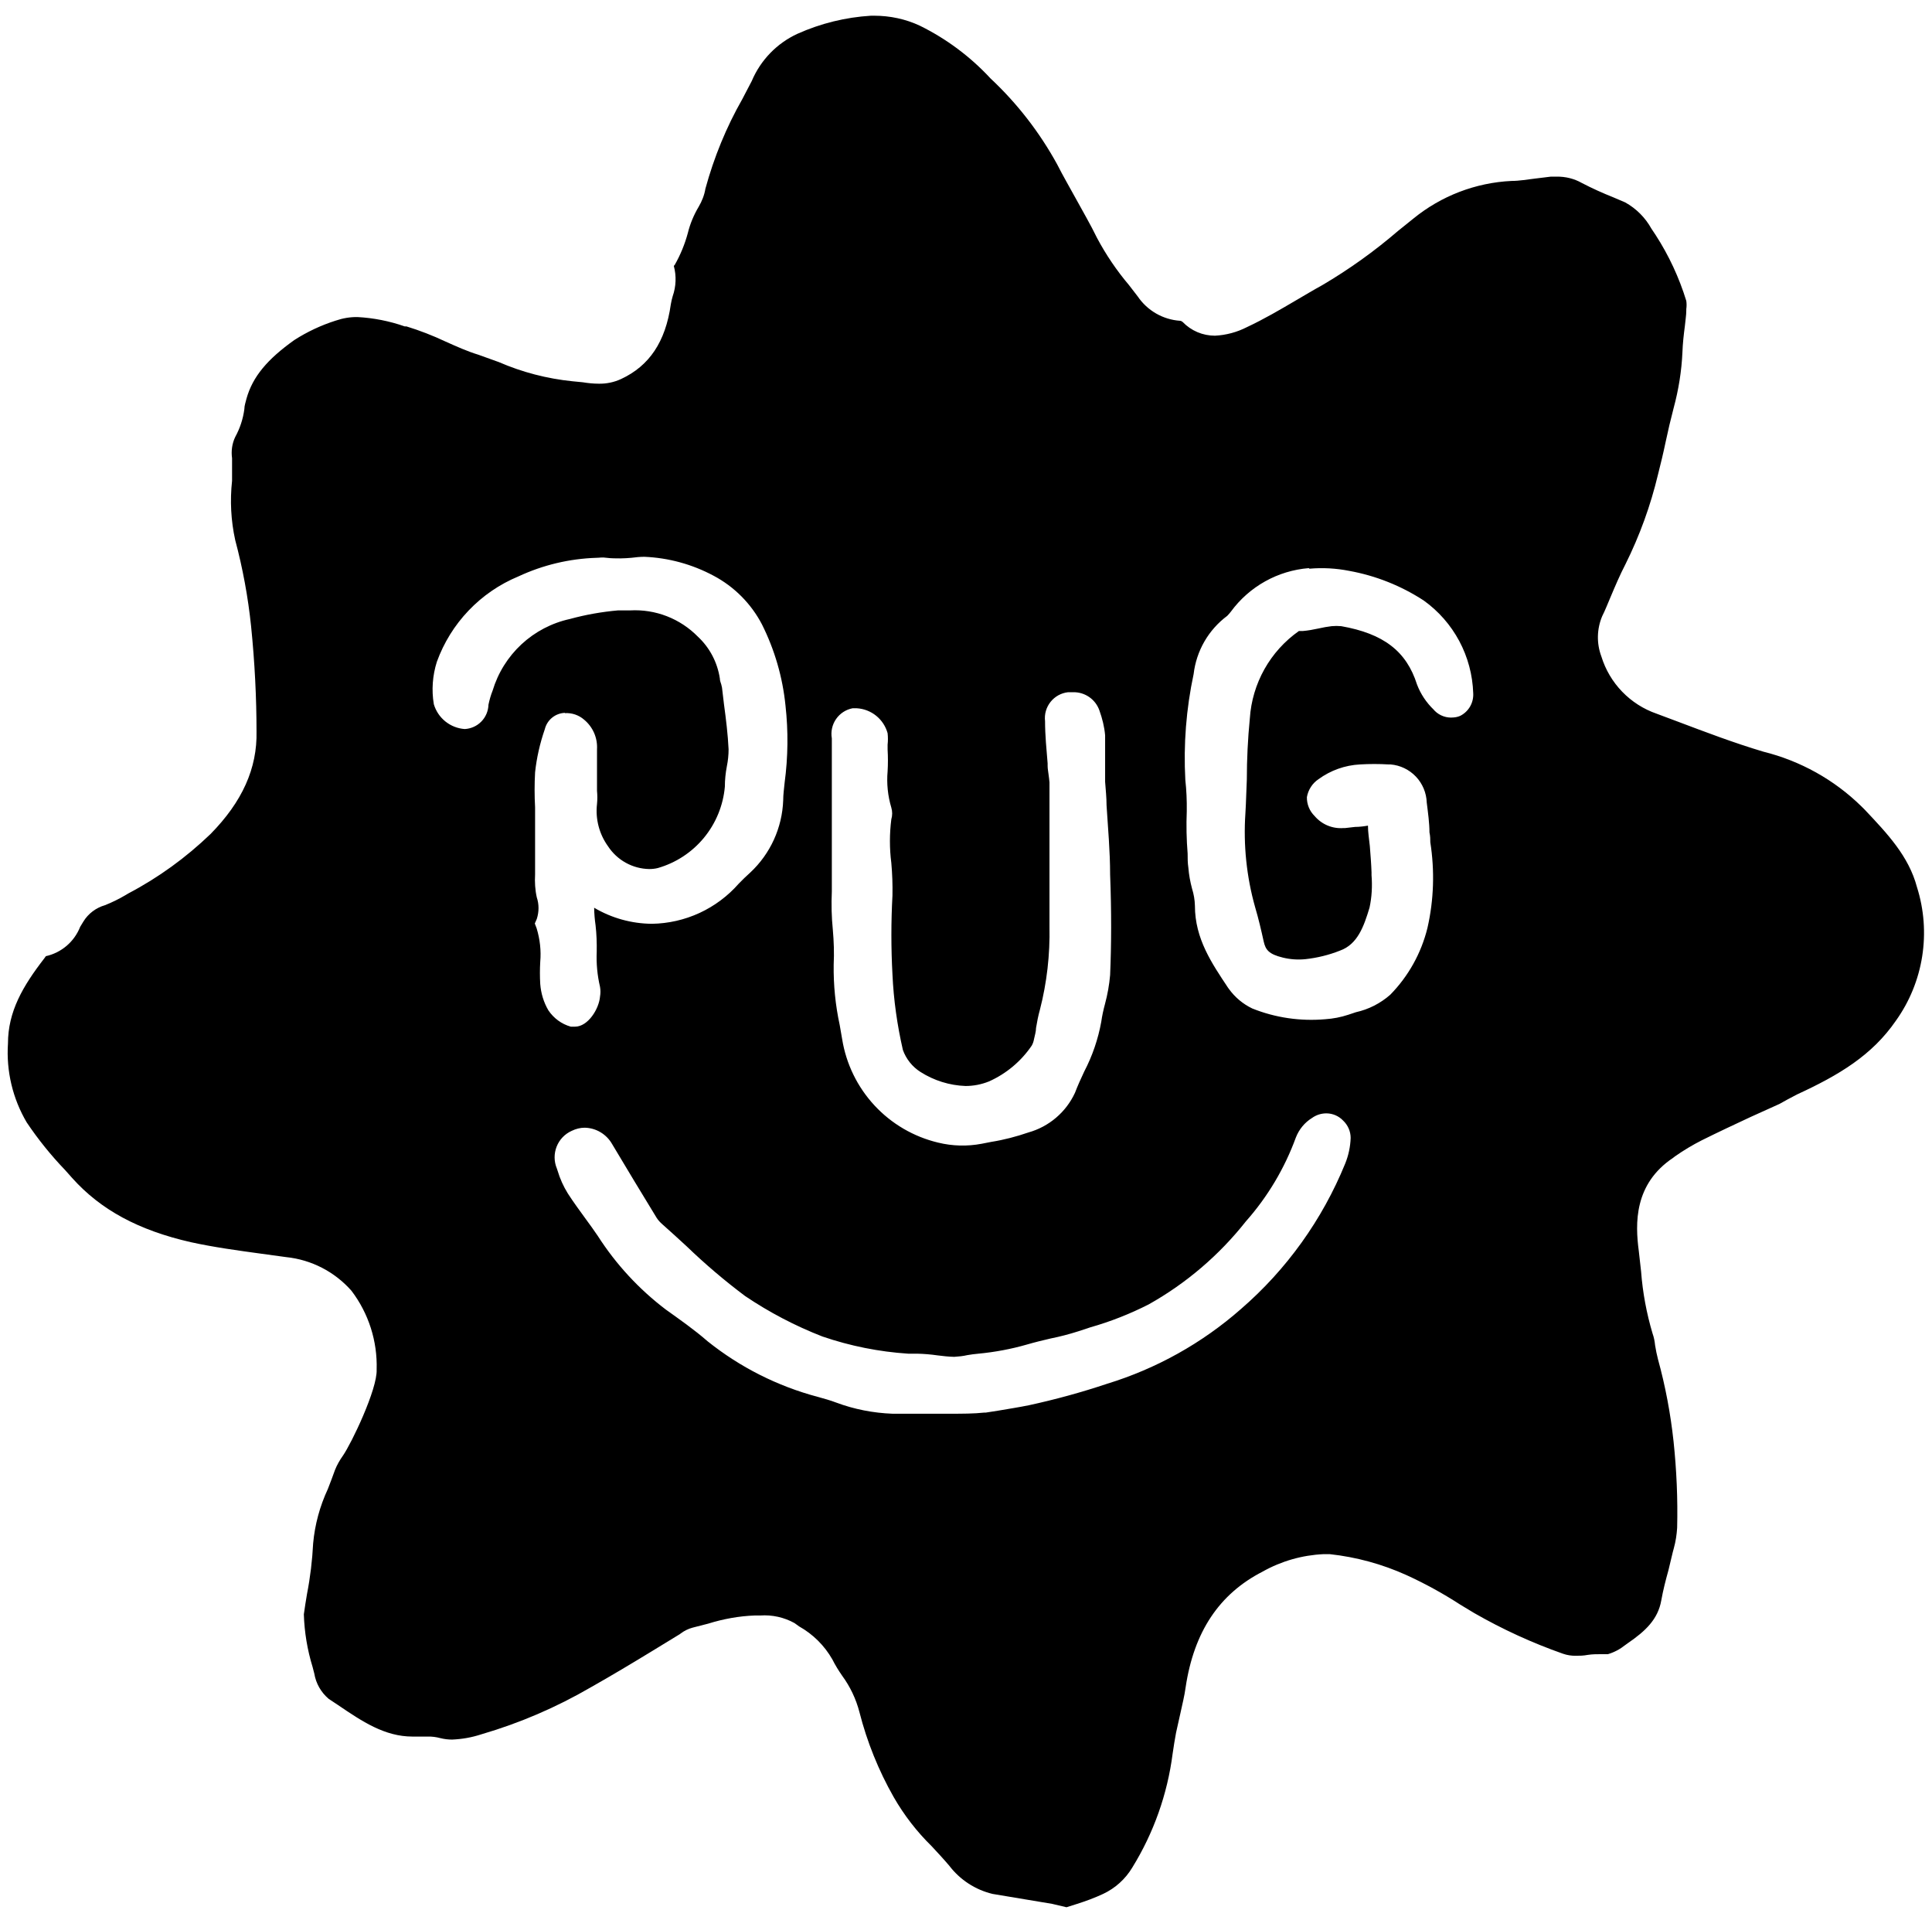 <svg xmlns="http://www.w3.org/2000/svg" fill="none" viewBox="0 0 123 122" height="122" width="123">
<path fill="black" d="M67.015 121.185L63.191 120.547C62.093 120.284 61.118 119.649 60.433 118.75C60.069 118.321 59.695 117.92 59.313 117.509C58.37 116.585 57.558 115.535 56.9 114.39C55.933 112.69 55.198 110.868 54.715 108.972C54.498 108.137 54.124 107.351 53.614 106.656C53.386 106.327 53.176 105.99 52.994 105.625C52.492 104.743 51.758 104.014 50.873 103.518L50.582 103.308C49.918 102.941 49.162 102.773 48.406 102.825H48.051C47.049 102.861 46.048 103.044 45.083 103.345L44.09 103.6C43.817 103.673 43.562 103.801 43.344 103.965C43.293 104.007 43.238 104.043 43.18 104.074L41.477 105.114C40.221 105.88 38.91 106.665 37.617 107.394C35.425 108.67 33.086 109.675 30.652 110.386C30.042 110.587 29.423 110.696 28.786 110.723C28.534 110.724 28.283 110.693 28.039 110.632C27.766 110.559 27.493 110.523 27.21 110.532H26.264C24.488 110.532 23.05 109.565 21.52 108.525L20.928 108.133C20.44 107.722 20.113 107.149 20.009 106.519L19.9 106.099C19.566 105.013 19.38 103.887 19.344 102.752C19.399 102.323 19.472 101.913 19.545 101.457C19.754 100.39 19.881 99.313 19.936 98.237C20.045 97.033 20.364 95.866 20.874 94.771C21.038 94.361 21.192 93.932 21.329 93.558C21.456 93.239 21.63 92.938 21.83 92.655C22.376 91.871 24.033 88.414 23.979 87.174C24.035 85.367 23.469 83.595 22.376 82.157C21.307 80.944 19.822 80.179 18.215 80.014L16.613 79.795C15.138 79.594 13.608 79.384 12.152 79.065C8.829 78.308 6.416 77.013 4.595 74.979L4.14 74.468C3.24 73.531 2.424 72.518 1.7 71.44C0.808 69.926 0.392 68.178 0.507 66.424C0.507 64.39 1.445 62.775 2.829 60.988L2.92 60.86C3.409 60.751 3.864 60.524 4.245 60.198C4.626 59.872 4.921 59.457 5.105 58.99L5.305 58.662C5.615 58.151 6.115 57.777 6.689 57.613C7.144 57.431 7.572 57.221 7.991 56.974L8.173 56.865C10.085 55.862 11.842 54.585 13.399 53.089C15.42 51.037 16.385 48.903 16.331 46.549C16.331 44.442 16.221 42.171 15.985 39.855C15.792 38.004 15.454 36.171 14.974 34.373C14.701 33.133 14.637 31.865 14.774 30.606V29.165C14.71 28.709 14.774 28.235 14.974 27.815C15.275 27.268 15.475 26.666 15.557 26.037C15.557 25.818 15.639 25.599 15.693 25.371C16.085 23.975 17.023 22.863 18.743 21.64C19.56 21.117 20.442 20.703 21.366 20.409C21.821 20.254 22.285 20.172 22.768 20.181C23.787 20.236 24.798 20.436 25.763 20.774H25.872C26.728 21.038 27.556 21.358 28.367 21.741C29.041 22.042 29.742 22.361 30.461 22.58L31.754 23.045C33.247 23.693 34.831 24.103 36.443 24.267L37.098 24.331C37.435 24.386 37.781 24.422 38.127 24.422C38.609 24.431 39.101 24.331 39.547 24.121C41.332 23.291 42.37 21.759 42.706 19.378C42.734 19.196 42.779 19.023 42.825 18.859C43.043 18.238 43.071 17.563 42.898 16.925L42.961 16.852C43.325 16.213 43.599 15.539 43.79 14.836C43.935 14.243 44.172 13.678 44.482 13.158C44.691 12.802 44.846 12.41 44.91 12.009C45.456 10.011 46.239 8.096 47.259 6.308L47.859 5.159C48.421 3.827 49.461 2.753 50.773 2.149C52.251 1.488 53.837 1.098 55.453 1L55.653 1C56.654 1 57.656 1.21 58.566 1.638C60.254 2.47 61.776 3.605 63.055 4.986C64.754 6.575 66.189 8.425 67.307 10.467C67.689 11.224 68.135 11.982 68.527 12.702C68.918 13.422 69.437 14.307 69.838 15.137C70.409 16.21 71.092 17.219 71.877 18.147L72.433 18.868C72.735 19.314 73.135 19.685 73.602 19.954C74.069 20.223 74.59 20.381 75.127 20.418C75.182 20.418 75.246 20.455 75.291 20.491C75.558 20.768 75.877 20.989 76.231 21.14C76.584 21.29 76.965 21.367 77.349 21.367C78.06 21.331 78.755 21.145 79.388 20.82C80.481 20.309 81.519 19.698 82.529 19.105C83.076 18.786 83.622 18.457 84.186 18.147C85.891 17.144 87.503 15.99 89.003 14.7L89.968 13.924C91.747 12.468 93.946 11.624 96.241 11.516C96.732 11.516 97.215 11.425 97.697 11.37L98.735 11.243H99.1C99.664 11.234 100.219 11.37 100.702 11.644C101.367 11.991 102.04 12.292 102.723 12.565L103.47 12.884C104.17 13.274 104.747 13.852 105.136 14.553L105.409 14.964C106.248 16.263 106.904 17.672 107.357 19.15C107.382 19.323 107.382 19.498 107.357 19.67V19.752C107.357 20.09 107.294 20.418 107.266 20.756C107.193 21.303 107.13 21.868 107.111 22.425C107.057 23.62 106.866 24.805 106.556 25.954C106.365 26.684 106.192 27.414 106.037 28.153C105.882 28.892 105.728 29.521 105.555 30.205C105.084 32.177 104.39 34.09 103.488 35.905C103.124 36.608 102.823 37.319 102.523 38.031C102.35 38.432 102.186 38.861 102.004 39.216C101.658 40.037 101.64 40.949 101.949 41.779C102.208 42.622 102.662 43.392 103.275 44.026C103.887 44.66 104.64 45.14 105.473 45.428L106.811 45.929C108.577 46.595 110.398 47.288 112.265 47.844C114.614 48.428 116.771 49.623 118.51 51.329L118.72 51.538C120.149 53.053 121.515 54.484 122.043 56.464C122.494 57.887 122.607 59.397 122.375 60.872C122.143 62.348 121.571 63.749 120.704 64.964C119.184 67.171 117.081 68.43 114.404 69.662L113.767 69.999L113.293 70.263L111.454 71.094C110.416 71.577 109.369 72.069 108.341 72.58C107.749 72.881 107.184 73.219 106.638 73.602L106.52 73.693C104.025 75.362 104.098 77.87 104.335 79.64L104.48 80.935C104.58 82.266 104.826 83.589 105.209 84.875C105.3 85.121 105.345 85.377 105.372 85.632C105.418 85.933 105.482 86.225 105.555 86.517C106.028 88.231 106.356 89.983 106.547 91.752C106.738 93.576 106.82 95.4 106.775 97.243C106.747 97.681 106.684 98.109 106.565 98.538L106.492 98.812L106.219 99.952C106.046 100.572 105.882 101.21 105.764 101.867C105.555 103.062 104.762 103.819 103.624 104.594L103.461 104.713C103.142 104.968 102.769 105.169 102.368 105.287H101.977C101.676 105.287 101.376 105.287 101.084 105.333C100.793 105.388 100.584 105.388 100.329 105.388C100.05 105.394 99.773 105.351 99.509 105.26C97.549 104.572 95.657 103.705 93.855 102.67L92.963 102.132C91.869 101.423 90.725 100.795 89.54 100.253C87.993 99.554 86.346 99.105 84.66 98.921H84.259C82.897 98.984 81.569 99.365 80.381 100.034C77.622 101.448 76.011 103.865 75.483 107.394C75.41 107.942 75.273 108.471 75.146 109.063L74.873 110.286C74.8 110.669 74.718 111.179 74.654 111.626C74.323 114.196 73.448 116.665 72.087 118.868C71.648 119.601 71.001 120.185 70.229 120.547C69.683 120.802 69.137 121.003 68.563 121.185L67.898 121.395L67.006 121.185H67.015ZM37.225 71.778C36.943 71.778 36.661 71.85 36.397 71.978C35.959 72.174 35.615 72.534 35.439 72.98C35.262 73.427 35.266 73.924 35.45 74.368L35.496 74.505C35.65 75.025 35.869 75.508 36.151 75.964C36.515 76.529 36.916 77.068 37.298 77.597C37.553 77.943 37.817 78.308 38.063 78.673C39.219 80.475 40.683 82.059 42.388 83.352C43.216 83.945 44.2 84.629 45.055 85.377C47.117 87.025 49.498 88.227 52.048 88.906C52.448 89.016 52.876 89.134 53.231 89.271C54.378 89.7 55.598 89.937 56.818 89.983H60.451C61.27 89.983 61.999 89.983 62.672 89.91H62.764L63.583 89.782C64.22 89.673 64.867 89.572 65.495 89.445C67.179 89.08 68.845 88.624 70.484 88.076C73.625 87.113 76.527 85.494 78.997 83.325C81.91 80.807 84.186 77.633 85.643 74.058C85.853 73.538 85.971 72.981 85.989 72.425C85.989 72.005 85.807 71.604 85.507 71.322C85.369 71.177 85.204 71.063 85.02 70.984C84.837 70.906 84.64 70.865 84.441 70.865C84.114 70.865 83.795 70.966 83.531 71.157C83.057 71.449 82.702 71.887 82.502 72.398C81.785 74.364 80.704 76.177 79.316 77.743C77.619 79.891 75.519 81.685 73.133 83.023C71.95 83.626 70.703 84.118 69.419 84.483L68.645 84.738C68.071 84.921 67.48 85.076 66.888 85.194C66.378 85.313 65.886 85.431 65.386 85.577C64.375 85.869 63.337 86.061 62.29 86.161C62.053 86.179 61.817 86.216 61.589 86.252C61.316 86.316 61.034 86.344 60.751 86.362C60.396 86.353 60.041 86.316 59.695 86.27C59.258 86.207 58.821 86.17 58.384 86.161H57.82C55.959 86.039 54.122 85.671 52.357 85.067C50.628 84.394 48.979 83.531 47.441 82.495C46.132 81.515 44.886 80.455 43.708 79.32C43.189 78.846 42.688 78.381 42.169 77.925C42.033 77.806 41.905 77.67 41.805 77.514C40.849 75.955 39.911 74.395 38.974 72.826C38.798 72.515 38.545 72.254 38.238 72.07C37.932 71.886 37.583 71.785 37.225 71.778ZM54.551 45.081H54.278C53.851 45.163 53.474 45.41 53.227 45.768C52.98 46.126 52.883 46.567 52.958 46.996V56.746C52.922 57.558 52.94 58.37 53.022 59.182C53.086 59.911 53.113 60.659 53.076 61.398C53.058 62.693 53.186 63.979 53.459 65.238L53.614 66.132C53.867 67.713 54.583 69.183 55.67 70.357C56.757 71.531 58.168 72.355 59.723 72.726C60.632 72.949 61.579 72.974 62.499 72.799L63.109 72.68C63.911 72.553 64.712 72.343 65.477 72.079C66.122 71.898 66.721 71.579 67.231 71.144C67.742 70.71 68.153 70.17 68.436 69.561C68.609 69.105 68.809 68.667 69.027 68.202C69.546 67.208 69.911 66.141 70.111 65.037C70.165 64.654 70.247 64.28 70.348 63.906C70.511 63.304 70.621 62.684 70.675 62.064C70.757 60.13 70.766 58.032 70.675 55.661C70.675 54.193 70.539 52.697 70.448 51.256C70.448 50.754 70.393 50.261 70.357 49.76V46.805C70.311 46.258 70.175 45.728 69.993 45.218C69.872 44.873 69.646 44.576 69.347 44.368C69.047 44.16 68.69 44.052 68.326 44.059H67.999C67.781 44.083 67.571 44.15 67.379 44.255C67.188 44.361 67.019 44.504 66.883 44.675C66.747 44.846 66.645 45.043 66.585 45.253C66.525 45.464 66.507 45.684 66.533 45.902C66.533 46.796 66.624 47.699 66.697 48.592V48.748C66.697 48.93 66.733 49.094 66.751 49.258C66.769 49.422 66.806 49.623 66.815 49.796V58.981C66.851 60.76 66.651 62.538 66.205 64.271C66.096 64.654 66.023 65.046 65.959 65.429C65.959 65.667 65.877 65.904 65.832 66.132C65.804 66.287 65.759 66.424 65.686 66.551C65.008 67.55 64.065 68.34 62.964 68.832C62.49 69.023 61.981 69.123 61.471 69.123C60.452 69.086 59.462 68.777 58.603 68.23C58.084 67.901 57.692 67.409 57.483 66.834C57.119 65.247 56.891 63.642 56.818 62.018C56.727 60.349 56.727 58.671 56.818 57.002C56.832 56.308 56.807 55.614 56.745 54.922C56.627 54.01 56.627 53.071 56.745 52.15C56.818 51.903 56.818 51.648 56.745 51.402C56.521 50.654 56.441 49.871 56.509 49.094C56.536 48.638 56.536 48.173 56.509 47.708V47.398C56.536 47.16 56.536 46.914 56.509 46.668C56.388 46.232 56.135 45.845 55.784 45.56C55.433 45.276 55.002 45.108 54.551 45.081ZM35.978 45.373C35.679 45.38 35.39 45.486 35.156 45.674C34.923 45.861 34.757 46.121 34.685 46.413C34.376 47.306 34.166 48.228 34.066 49.158C34.025 49.899 34.025 50.642 34.066 51.383V55.661C34.039 56.144 34.066 56.637 34.175 57.12C34.321 57.558 34.321 58.032 34.175 58.489L34.048 58.78L34.166 59.09C34.376 59.784 34.458 60.504 34.394 61.225C34.367 61.699 34.367 62.164 34.394 62.629C34.44 63.222 34.612 63.797 34.913 64.308C35.25 64.809 35.751 65.183 36.342 65.347H36.606C37.435 65.347 38.136 64.216 38.2 63.432C38.236 63.222 38.236 63.022 38.2 62.812C38.028 62.08 37.957 61.328 37.99 60.577C37.999 60.012 37.981 59.455 37.917 58.899C37.863 58.527 37.832 58.153 37.826 57.777C38.941 58.437 40.21 58.789 41.505 58.799C42.553 58.783 43.586 58.547 44.538 58.108C45.489 57.668 46.339 57.033 47.031 56.245C47.268 55.998 47.514 55.761 47.769 55.533C49.046 54.339 49.799 52.686 49.862 50.937C49.862 50.572 49.917 50.189 49.953 49.815C50.172 48.182 50.19 46.531 50.008 44.908C49.826 43.102 49.316 41.35 48.506 39.736C47.816 38.418 46.743 37.34 45.429 36.644C44.063 35.914 42.561 35.504 41.022 35.44C40.749 35.44 40.476 35.468 40.194 35.504C39.966 35.522 39.738 35.541 39.502 35.541C39.201 35.541 38.91 35.541 38.618 35.504C38.318 35.458 38.191 35.504 37.981 35.504C36.251 35.559 34.567 35.96 33.001 36.69C31.806 37.185 30.728 37.924 29.835 38.86C28.941 39.796 28.252 40.908 27.811 42.126C27.538 42.992 27.465 43.923 27.62 44.825C27.749 45.258 28.006 45.64 28.357 45.922C28.709 46.204 29.138 46.372 29.587 46.403C29.987 46.383 30.365 46.212 30.645 45.925C30.926 45.637 31.087 45.254 31.098 44.853C31.162 44.552 31.244 44.251 31.362 43.959C31.702 42.829 32.337 41.81 33.201 41.008C34.065 40.207 35.128 39.651 36.279 39.399C37.28 39.125 38.309 38.943 39.347 38.851H40.13C40.923 38.809 41.717 38.935 42.458 39.223C43.198 39.511 43.87 39.953 44.427 40.52C45.183 41.223 45.674 42.162 45.829 43.184C45.829 43.321 45.884 43.448 45.92 43.567L45.966 43.767L46.093 44.835C46.221 45.774 46.339 46.741 46.385 47.689C46.385 48.054 46.348 48.419 46.275 48.775C46.193 49.203 46.148 49.632 46.148 50.07C46.043 51.265 45.578 52.4 44.816 53.325C44.054 54.25 43.029 54.921 41.878 55.251C41.696 55.296 41.514 55.314 41.332 55.314C40.81 55.305 40.298 55.168 39.841 54.915C39.384 54.662 38.996 54.302 38.709 53.864C38.149 53.086 37.899 52.127 38.008 51.174C38.036 50.9 38.036 50.617 38.008 50.334V47.699C38.03 47.339 37.967 46.98 37.823 46.65C37.678 46.32 37.458 46.029 37.18 45.801C36.845 45.512 36.411 45.365 35.969 45.391V45.373H35.978ZM83.321 36.161C82.347 36.239 81.4 36.526 80.545 37.003C79.691 37.48 78.948 38.135 78.369 38.924C78.296 39.016 78.223 39.107 78.132 39.198C77.542 39.637 77.048 40.191 76.68 40.828C76.312 41.465 76.078 42.17 75.992 42.901C75.518 45.117 75.34 47.387 75.464 49.65C75.537 50.298 75.564 50.964 75.555 51.63C75.519 52.523 75.537 53.426 75.61 54.329C75.61 54.63 75.61 54.922 75.656 55.223C75.692 55.679 75.774 56.126 75.892 56.564C76.001 56.911 76.065 57.275 76.074 57.649C76.074 59.765 77.167 61.334 78.168 62.848L78.241 62.949C78.624 63.478 79.133 63.906 79.725 64.189C81.2 64.782 82.793 65.01 84.368 64.873C84.867 64.841 85.359 64.746 85.834 64.59L86.326 64.426C87.136 64.246 87.888 63.863 88.511 63.313C89.666 62.135 90.484 60.667 90.878 59.063C91.288 57.275 91.343 55.415 91.06 53.609C91.06 53.445 91.06 53.217 91.006 52.98C91.006 52.396 90.915 51.739 90.833 51.082C90.812 50.465 90.567 49.877 90.142 49.43C89.717 48.983 89.143 48.707 88.529 48.656H88.402C87.801 48.62 87.191 48.62 86.581 48.656C85.628 48.706 84.711 49.033 83.941 49.596C83.747 49.726 83.582 49.894 83.456 50.09C83.329 50.286 83.243 50.506 83.203 50.736C83.198 50.959 83.24 51.182 83.324 51.389C83.409 51.596 83.535 51.783 83.695 51.94C83.918 52.203 84.2 52.41 84.518 52.543C84.836 52.676 85.181 52.732 85.525 52.706H85.634L86.271 52.633C86.544 52.633 86.836 52.596 87.091 52.551C87.091 52.989 87.163 53.39 87.209 53.846C87.255 54.439 87.3 54.986 87.318 55.524V55.707C87.373 56.4 87.337 57.093 87.191 57.768C86.827 58.981 86.426 60.103 85.315 60.504C84.605 60.787 83.859 60.969 83.103 61.051C82.624 61.099 82.141 61.065 81.674 60.951C80.772 60.732 80.572 60.45 80.454 59.93C80.299 59.227 80.126 58.479 79.907 57.741C79.361 55.807 79.152 53.782 79.288 51.767C79.334 51.046 79.343 50.334 79.379 49.614C79.379 48.337 79.443 47.014 79.57 45.728C79.642 44.626 79.96 43.554 80.5 42.591C81.041 41.628 81.79 40.799 82.693 40.165H82.93C83.276 40.137 83.613 40.074 83.95 40.001C84.223 39.937 84.496 39.891 84.778 39.855C84.978 39.836 85.188 39.836 85.388 39.855C88.074 40.329 89.54 41.442 90.213 43.567C90.441 44.169 90.805 44.716 91.279 45.172L91.343 45.245C91.499 45.4 91.688 45.519 91.896 45.591C92.104 45.664 92.325 45.689 92.544 45.665C92.69 45.656 92.836 45.619 92.963 45.564C93.227 45.431 93.445 45.224 93.593 44.968C93.74 44.712 93.809 44.418 93.792 44.123C93.754 42.963 93.451 41.827 92.905 40.804C92.358 39.781 91.584 38.897 90.641 38.222C89.198 37.282 87.583 36.64 85.889 36.334C85.059 36.17 84.21 36.124 83.367 36.197L83.331 36.17L83.321 36.161Z"></path>
</svg>
